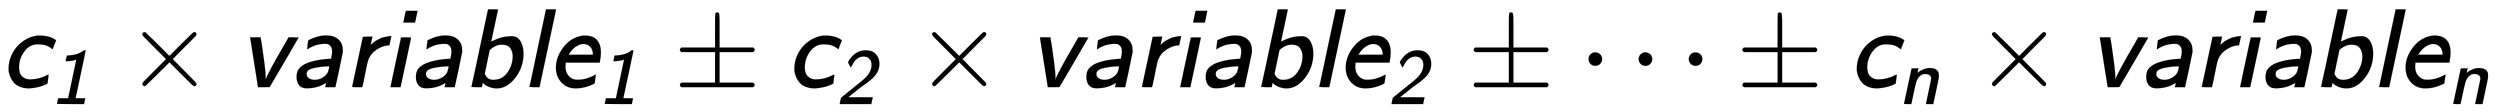 <svg xmlns:xlink="http://www.w3.org/1999/xlink" width="51.764ex" height="2.309ex" style="vertical-align: -0.505ex;" viewBox="0 -777 22287.3 994.3" role="img" focusable="false" xmlns="http://www.w3.org/2000/svg" aria-labelledby="MathJax-SVG-1-Title"><title id="MathJax-SVG-1-Title">sans-serif-italic c Subscript sans-serif-italic 1 Baseline times sans-serif-italic variable Subscript sans-serif-italic 1 plus-or-minus sans-serif-italic c Subscript sans-serif-italic 2 times sans-serif-italic variable Subscript sans-serif-italic 2 plus-or-minus midline-horizontal-ellipsis plus-or-minus sans-serif-italic c Subscript sans-serif-italic n times sans-serif-italic variable Subscript sans-serif-italic n</title><defs aria-hidden="true"><path stroke-width="1" id="E1-MJSSI-63" d="M75 164Q75 226 100 282T165 377T252 437T342 460H347Q447 460 499 417L483 378Q468 339 468 338Q466 338 455 347T424 366T385 378Q355 382 334 382Q262 382 215 318T168 177Q168 120 196 95T259 69H269Q345 69 420 108Q432 114 432 113T427 72L422 32L402 22Q382 12 344 2T259 -11Q214 -11 180 2T126 36T95 81T79 126T75 164Z"></path><path stroke-width="1" id="E1-MJSSI-31" d="M234 613Q277 613 331 628T428 678H439Q451 678 451 676Q450 671 387 373T323 74T384 73H445L430 0H259L88 1L104 73H229L332 560Q278 541 198 539Q198 540 198 541T199 546T200 554T202 564T205 576L213 612H219Q221 612 226 612T234 613Z"></path><path stroke-width="1" id="E1-MJMAIN-D7" d="M630 29Q630 9 609 9Q604 9 587 25T493 118L389 222L284 117Q178 13 175 11Q171 9 168 9Q160 9 154 15T147 29Q147 36 161 51T255 146L359 250L255 354Q174 435 161 449T147 471Q147 480 153 485T168 490Q173 490 175 489Q178 487 284 383L389 278L493 382Q570 459 587 475T609 491Q630 491 630 471Q630 464 620 453T522 355L418 250L522 145Q606 61 618 48T630 29Z"></path><path stroke-width="1" id="E1-MJSSI-76" d="M177 6L108 442V444H201V442Q202 441 213 371T235 213T246 90V65Q259 117 429 406L450 444H495Q540 444 540 443Q539 442 411 221L282 1L230 0H178L177 6Z"></path><path stroke-width="1" id="E1-MJSSI-61" d="M313 386Q286 386 260 381T217 369T186 355T164 342T155 337Q154 338 159 377T165 418Q251 461 320 461Q322 461 328 461T337 460Q397 460 435 424T473 329Q473 325 473 318T472 308Q432 110 407 2V0H317V2L325 38Q295 21 269 10Q215 -10 156 -10H149Q76 -10 62 69Q61 75 61 90Q61 127 73 150T116 194Q146 215 207 231T348 252H368L373 277Q378 302 378 318Q378 367 339 384Q332 386 313 386ZM150 116Q150 93 171 79T223 65Q259 65 293 85T341 135Q343 140 348 160T353 184Q353 186 342 186Q298 186 231 174T153 134Q150 127 150 116Z"></path><path stroke-width="1" id="E1-MJSSI-72" d="M240 377L244 380Q248 384 255 390T272 404T296 419T325 434T361 446T401 454Q403 454 408 454T416 455H424L421 442Q419 435 413 405T406 373Q351 373 294 336T216 237Q213 231 201 173T178 60T164 2V0H119Q74 0 74 2L122 226L170 449Q170 450 213 450H255L247 414Q246 409 245 403T243 393T241 385T240 379T240 377Z"></path><path stroke-width="1" id="E1-MJSSI-69" d="M189 578Q190 579 199 627T211 678V680H315V678Q313 675 304 627T293 578V576H189V578ZM168 442T168 443T213 444T258 443T212 225T164 2V0H74V2Q75 7 121 224Z"></path><path stroke-width="1" id="E1-MJSSI-62" d="M302 -11Q266 -11 235 1T190 26L176 38Q170 8 168 2V0H121Q75 0 75 1L84 46Q94 90 113 177T149 348L223 694H267Q312 694 312 693T282 551T251 407Q251 406 256 408T271 415Q347 454 430 454H438Q501 454 528 374Q539 339 539 299Q539 179 466 84T302 -11ZM443 275Q443 317 421 348T346 379Q318 379 296 369Q269 359 238 332L193 118L198 109Q220 65 269 65Q350 65 396 130T443 275Z"></path><path stroke-width="1" id="E1-MJSSI-6C" d="M148 348L222 694H311V691Q311 690 238 348T164 2V0H119Q74 0 74 1L84 46Q93 90 112 177T148 348Z"></path><path stroke-width="1" id="E1-MJSSI-65" d="M248 -11Q170 -11 121 41T71 173Q71 265 133 349T285 454Q305 460 318 460H328Q368 460 399 448Q472 414 472 309Q472 274 464 234L462 219H159Q156 198 156 185Q156 137 179 107T237 68Q246 66 268 66Q345 66 427 113V109Q426 108 422 73T417 37Q417 34 409 29Q329 -11 248 -11ZM401 299Q399 337 376 361T316 385Q291 385 266 371Q220 350 184 289H401V299Z"></path><path stroke-width="1" id="E1-MJMAIN-B1" d="M56 320T56 333T70 353H369V502Q369 651 371 655Q376 666 388 666Q402 666 405 654T409 596V500V353H707Q722 345 722 333Q722 320 707 313H409V40H707Q722 32 722 20T707 0H70Q56 7 56 20T70 40H369V313H70Q56 320 56 333Z"></path><path stroke-width="1" id="E1-MJSSI-32" d="M190 460Q189 460 181 475T164 507T155 527Q155 535 182 571Q259 678 380 678Q462 678 506 630T551 513V507Q551 418 487 349Q469 329 441 305T391 265T344 232T316 212Q158 87 158 86T188 85Q194 85 234 85T311 86Q467 86 467 85Q451 9 449 2V0H50Q54 18 58 40L67 79L133 133Q246 226 269 243Q369 318 410 373T452 492Q452 535 433 560T393 592T350 599Q311 599 279 578T231 532T203 484T190 460Z"></path><path stroke-width="1" id="E1-MJMAIN-22EF" d="M78 250Q78 274 95 292T138 310Q162 310 180 294T199 251Q199 226 182 208T139 190T96 207T78 250ZM525 250Q525 274 542 292T585 310Q609 310 627 294T646 251Q646 226 629 208T586 190T543 207T525 250ZM972 250Q972 274 989 292T1032 310Q1056 310 1074 294T1093 251Q1093 226 1076 208T1033 190T990 207T972 250Z"></path><path stroke-width="1" id="E1-MJSSI-6E" d="M416 321Q416 379 336 379Q276 379 237 302Q226 276 209 202T180 66T166 2V0H119Q73 0 73 2L121 226L169 449Q169 450 213 450H256L249 421Q248 417 247 412T246 404T245 398T244 394T244 392Q250 398 261 407T307 433T379 454H392Q416 454 433 452T470 440T502 411T513 358Q513 334 508 309Q507 304 476 156T443 2V0H350V2L357 34Q364 65 373 110T392 200T409 281T416 321Z"></path></defs><g stroke="currentColor" fill="currentColor" stroke-width="0" transform="matrix(1 0 0 -1 0 0)" aria-hidden="true"> <use xlink:href="#E1-MJSSI-63" x="0" y="0"></use> <use transform="scale(0.707)" xlink:href="#E1-MJSSI-31" x="628" y="-213"></use> <use xlink:href="#E1-MJMAIN-D7" x="1120" y="0"></use><g transform="translate(2121,0)"> <use xlink:href="#E1-MJSSI-76"></use> <use xlink:href="#E1-MJSSI-61" x="461" y="0"></use> <use xlink:href="#E1-MJSSI-72" x="943" y="0"></use> <use xlink:href="#E1-MJSSI-69" x="1285" y="0"></use> <use xlink:href="#E1-MJSSI-61" x="1525" y="0"></use> <use xlink:href="#E1-MJSSI-62" x="2006" y="0"></use> <use xlink:href="#E1-MJSSI-6C" x="2524" y="0"></use> <use xlink:href="#E1-MJSSI-65" x="2763" y="0"></use> <use transform="scale(0.707)" xlink:href="#E1-MJSSI-31" x="4536" y="-213"></use></g> <use xlink:href="#E1-MJMAIN-B1" x="6005" y="0"></use><g transform="translate(7006,0)"> <use xlink:href="#E1-MJSSI-63" x="0" y="0"></use> <use transform="scale(0.707)" xlink:href="#E1-MJSSI-32" x="628" y="-213"></use></g> <use xlink:href="#E1-MJMAIN-D7" x="8162" y="0"></use><g transform="translate(9163,0)"> <use xlink:href="#E1-MJSSI-76"></use> <use xlink:href="#E1-MJSSI-61" x="461" y="0"></use> <use xlink:href="#E1-MJSSI-72" x="943" y="0"></use> <use xlink:href="#E1-MJSSI-69" x="1285" y="0"></use> <use xlink:href="#E1-MJSSI-61" x="1525" y="0"></use> <use xlink:href="#E1-MJSSI-62" x="2006" y="0"></use> <use xlink:href="#E1-MJSSI-6C" x="2524" y="0"></use> <use xlink:href="#E1-MJSSI-65" x="2763" y="0"></use> <use transform="scale(0.707)" xlink:href="#E1-MJSSI-32" x="4536" y="-213"></use></g> <use xlink:href="#E1-MJMAIN-B1" x="13083" y="0"></use> <use xlink:href="#E1-MJMAIN-22EF" x="14084" y="0"></use> <use xlink:href="#E1-MJMAIN-B1" x="15479" y="0"></use><g transform="translate(16479,0)"> <use xlink:href="#E1-MJSSI-63" x="0" y="0"></use> <use transform="scale(0.707)" xlink:href="#E1-MJSSI-6E" x="628" y="-213"></use></g> <use xlink:href="#E1-MJMAIN-D7" x="17612" y="0"></use><g transform="translate(18613,0)"> <use xlink:href="#E1-MJSSI-76"></use> <use xlink:href="#E1-MJSSI-61" x="461" y="0"></use> <use xlink:href="#E1-MJSSI-72" x="943" y="0"></use> <use xlink:href="#E1-MJSSI-69" x="1285" y="0"></use> <use xlink:href="#E1-MJSSI-61" x="1525" y="0"></use> <use xlink:href="#E1-MJSSI-62" x="2006" y="0"></use> <use xlink:href="#E1-MJSSI-6C" x="2524" y="0"></use> <use xlink:href="#E1-MJSSI-65" x="2763" y="0"></use> <use transform="scale(0.707)" xlink:href="#E1-MJSSI-6E" x="4536" y="-213"></use></g></g></svg>